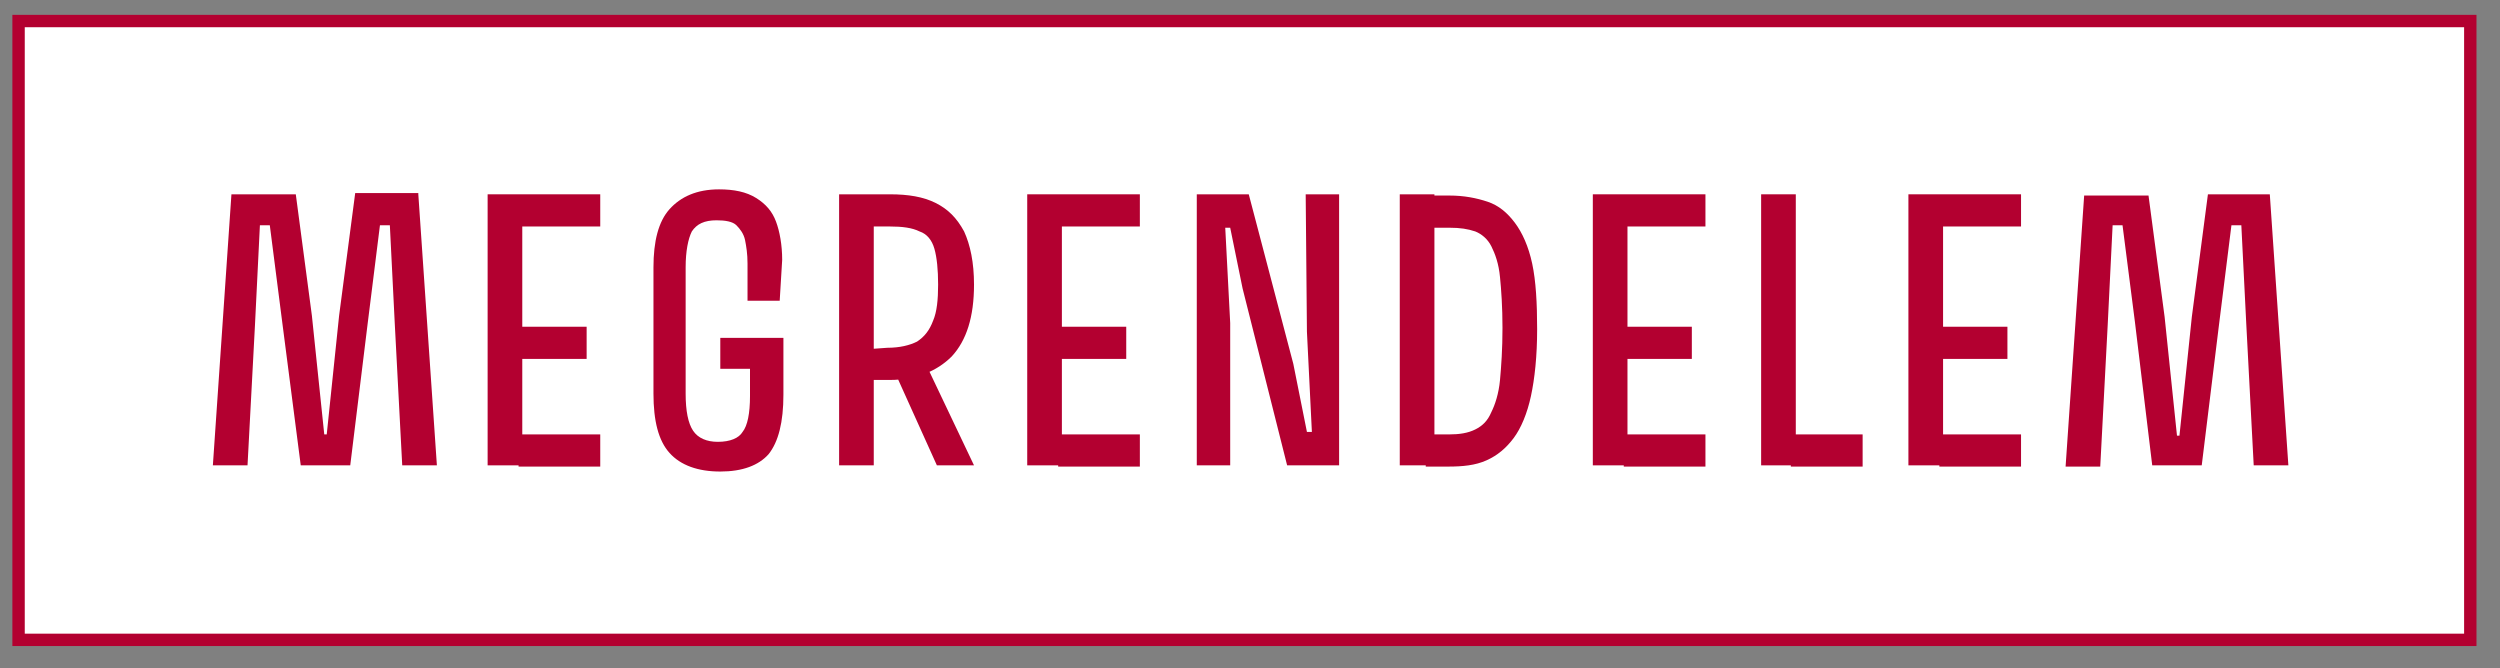 <svg xmlns="http://www.w3.org/2000/svg" width="202" height="54" viewBox="0 0 202 54" fill="none"><rect x="0" y="0" width="202" height="54" fill="#808080" stroke="none"/><path d="M199.5 1.9H1.3V51.7H199.5V1.9Z" fill="white"></path><path d="M200.1 52.2H1V1.2H200.1V52.2ZM2 51.2H199.1V2.2H2V51.2Z" fill="#B30030"></path><path d="M33.8 15.7L35.3 37.6H32.5L31.9 26.2L31.5 18.2H30.7L29.7 26.2L28.3 37.6H24.3L22.8 26L21.8 18.2H21L20.6 26.3L20 37.6H17.2L18.7 15.7H23.9L25.2 25.5L26.2 35.1H26.4L27.4 25.5L28.7 15.6H33.8V15.7Z" fill="#B30030"></path><path d="M39.4 15.7H42.2V37.6H39.4V15.7ZM41.9 15.7H48.5V18.3H41.9V15.7ZM41.9 26.4H47.4V29H41.9V26.4ZM41.9 35.1H48.5V37.7H41.9V35.1Z" fill="#B30030"></path><path d="M58.3 27.3H63.3V31.9C63.3 34.1 62.9 35.7 62.1 36.7C61.3 37.6 60 38.1 58.2 38.1C56.4 38.1 55 37.6 54.1 36.6C53.2 35.6 52.8 34 52.8 31.8V21.6C52.8 19.5 53.2 17.9 54.1 16.9C55 15.9 56.3 15.3 58.1 15.3C59.3 15.3 60.3 15.5 61.1 16C61.9 16.5 62.4 17.1 62.7 17.9C63 18.7 63.2 19.8 63.2 21L63 24.3H60.4V21.3C60.4 20.5 60.3 19.9 60.2 19.4C60.1 18.9 59.8 18.5 59.5 18.2C59.2 17.9 58.6 17.8 57.9 17.8C56.9 17.8 56.3 18.1 55.9 18.7C55.6 19.3 55.4 20.3 55.4 21.6V31.8C55.4 33.2 55.6 34.2 56 34.8C56.4 35.4 57.1 35.7 58 35.7C59 35.7 59.7 35.4 60 34.9C60.4 34.4 60.6 33.4 60.6 32V29.8H58.2V27.3H58.3Z" fill="#B30030"></path><path d="M67.8 15.7H70.6V37.6H67.8V15.7ZM71.7 28.1C72.7 28.1 73.5 27.9 74.1 27.6C74.7 27.2 75.1 26.7 75.4 25.9C75.7 25.2 75.8 24.2 75.8 23C75.8 21.8 75.7 20.8 75.5 20.1C75.3 19.4 74.9 18.9 74.3 18.7C73.7 18.4 72.9 18.3 71.9 18.3H70.2V15.7H71.9C73.4 15.7 74.6 15.9 75.6 16.4C76.6 16.9 77.3 17.6 77.9 18.7C78.4 19.8 78.7 21.2 78.7 23C78.7 25.6 78.1 27.5 76.9 28.8C75.7 30 74 30.7 71.9 30.7H70.3V28.2L71.7 28.1ZM74.8 29.4L78.7 37.6H75.7L72 29.4H74.8Z" fill="#B30030"></path><path d="M83 15.7H85.8V37.6H83V15.7ZM85.5 15.7H92.1V18.3H85.5V15.7ZM85.5 26.4H91V29H85.5V26.4ZM85.5 35.1H92.1V37.7H85.5V35.1Z" fill="#B30030"></path><path d="M105.5 15.7H108.2V37.6H104L100.4 23.3L99.4 18.4H99L99.4 26.1V37.6H96.7V15.7H100.9L104.5 29.4L105.6 34.9H106L105.6 26.8L105.5 15.7Z" fill="#B30030"></path><path d="M113.101 15.7H115.901V37.6H113.101V15.7ZM117.101 35.1C117.901 35.1 118.601 35 119.201 34.7C119.801 34.4 120.201 34 120.501 33.3C120.801 32.7 121.101 31.8 121.201 30.7C121.301 29.6 121.401 28.2 121.401 26.5C121.401 24.8 121.301 23.4 121.201 22.4C121.101 21.3 120.801 20.5 120.501 19.9C120.201 19.3 119.701 18.9 119.201 18.7C118.601 18.5 118.001 18.4 117.101 18.4H115.301V15.8H117.101C118.301 15.8 119.301 16 120.201 16.3C121.101 16.6 121.801 17.2 122.401 18C123.001 18.8 123.501 19.9 123.801 21.3C124.101 22.7 124.201 24.5 124.201 26.6C124.201 28.8 124.001 30.6 123.701 32C123.401 33.4 122.901 34.6 122.301 35.4C121.701 36.2 121.001 36.8 120.101 37.2C119.201 37.6 118.201 37.7 117.001 37.7H115.201V35.1H117.101Z" fill="#B30030"></path><path d="M128.7 15.7H131.5V37.6H128.7V15.7ZM131.2 15.7H137.8V18.3H131.2V15.7ZM131.2 26.4H136.7V29H131.2V26.4ZM131.2 35.1H137.8V37.7H131.2V35.1Z" fill="#B30030"></path><path d="M142.3 15.7H145.1V37.6H142.3V15.7ZM144.7 35.1H150.5V37.7H144.7V35.1Z" fill="#B30030"></path><path d="M154.2 15.7H157V37.6H154.2V15.7ZM156.7 15.7H163.3V18.3H156.7V15.7ZM156.7 26.4H162.2V29H156.7V26.4ZM156.7 35.1H163.3V37.7H156.7V35.1Z" fill="#B30030"></path><path d="M183.4 15.7L184.9 37.6H182.1L181.5 26.2L181.1 18.2H180.3L179.3 26.2L177.9 37.6H173.9L172.5 26L171.5 18.2H170.7L170.3 26.3L169.7 37.7H166.9L168.4 15.8H173.6L174.9 25.6L175.9 35.2H176.1L177.1 25.6L178.4 15.7H183.4Z" fill="#B30030"></path></svg>